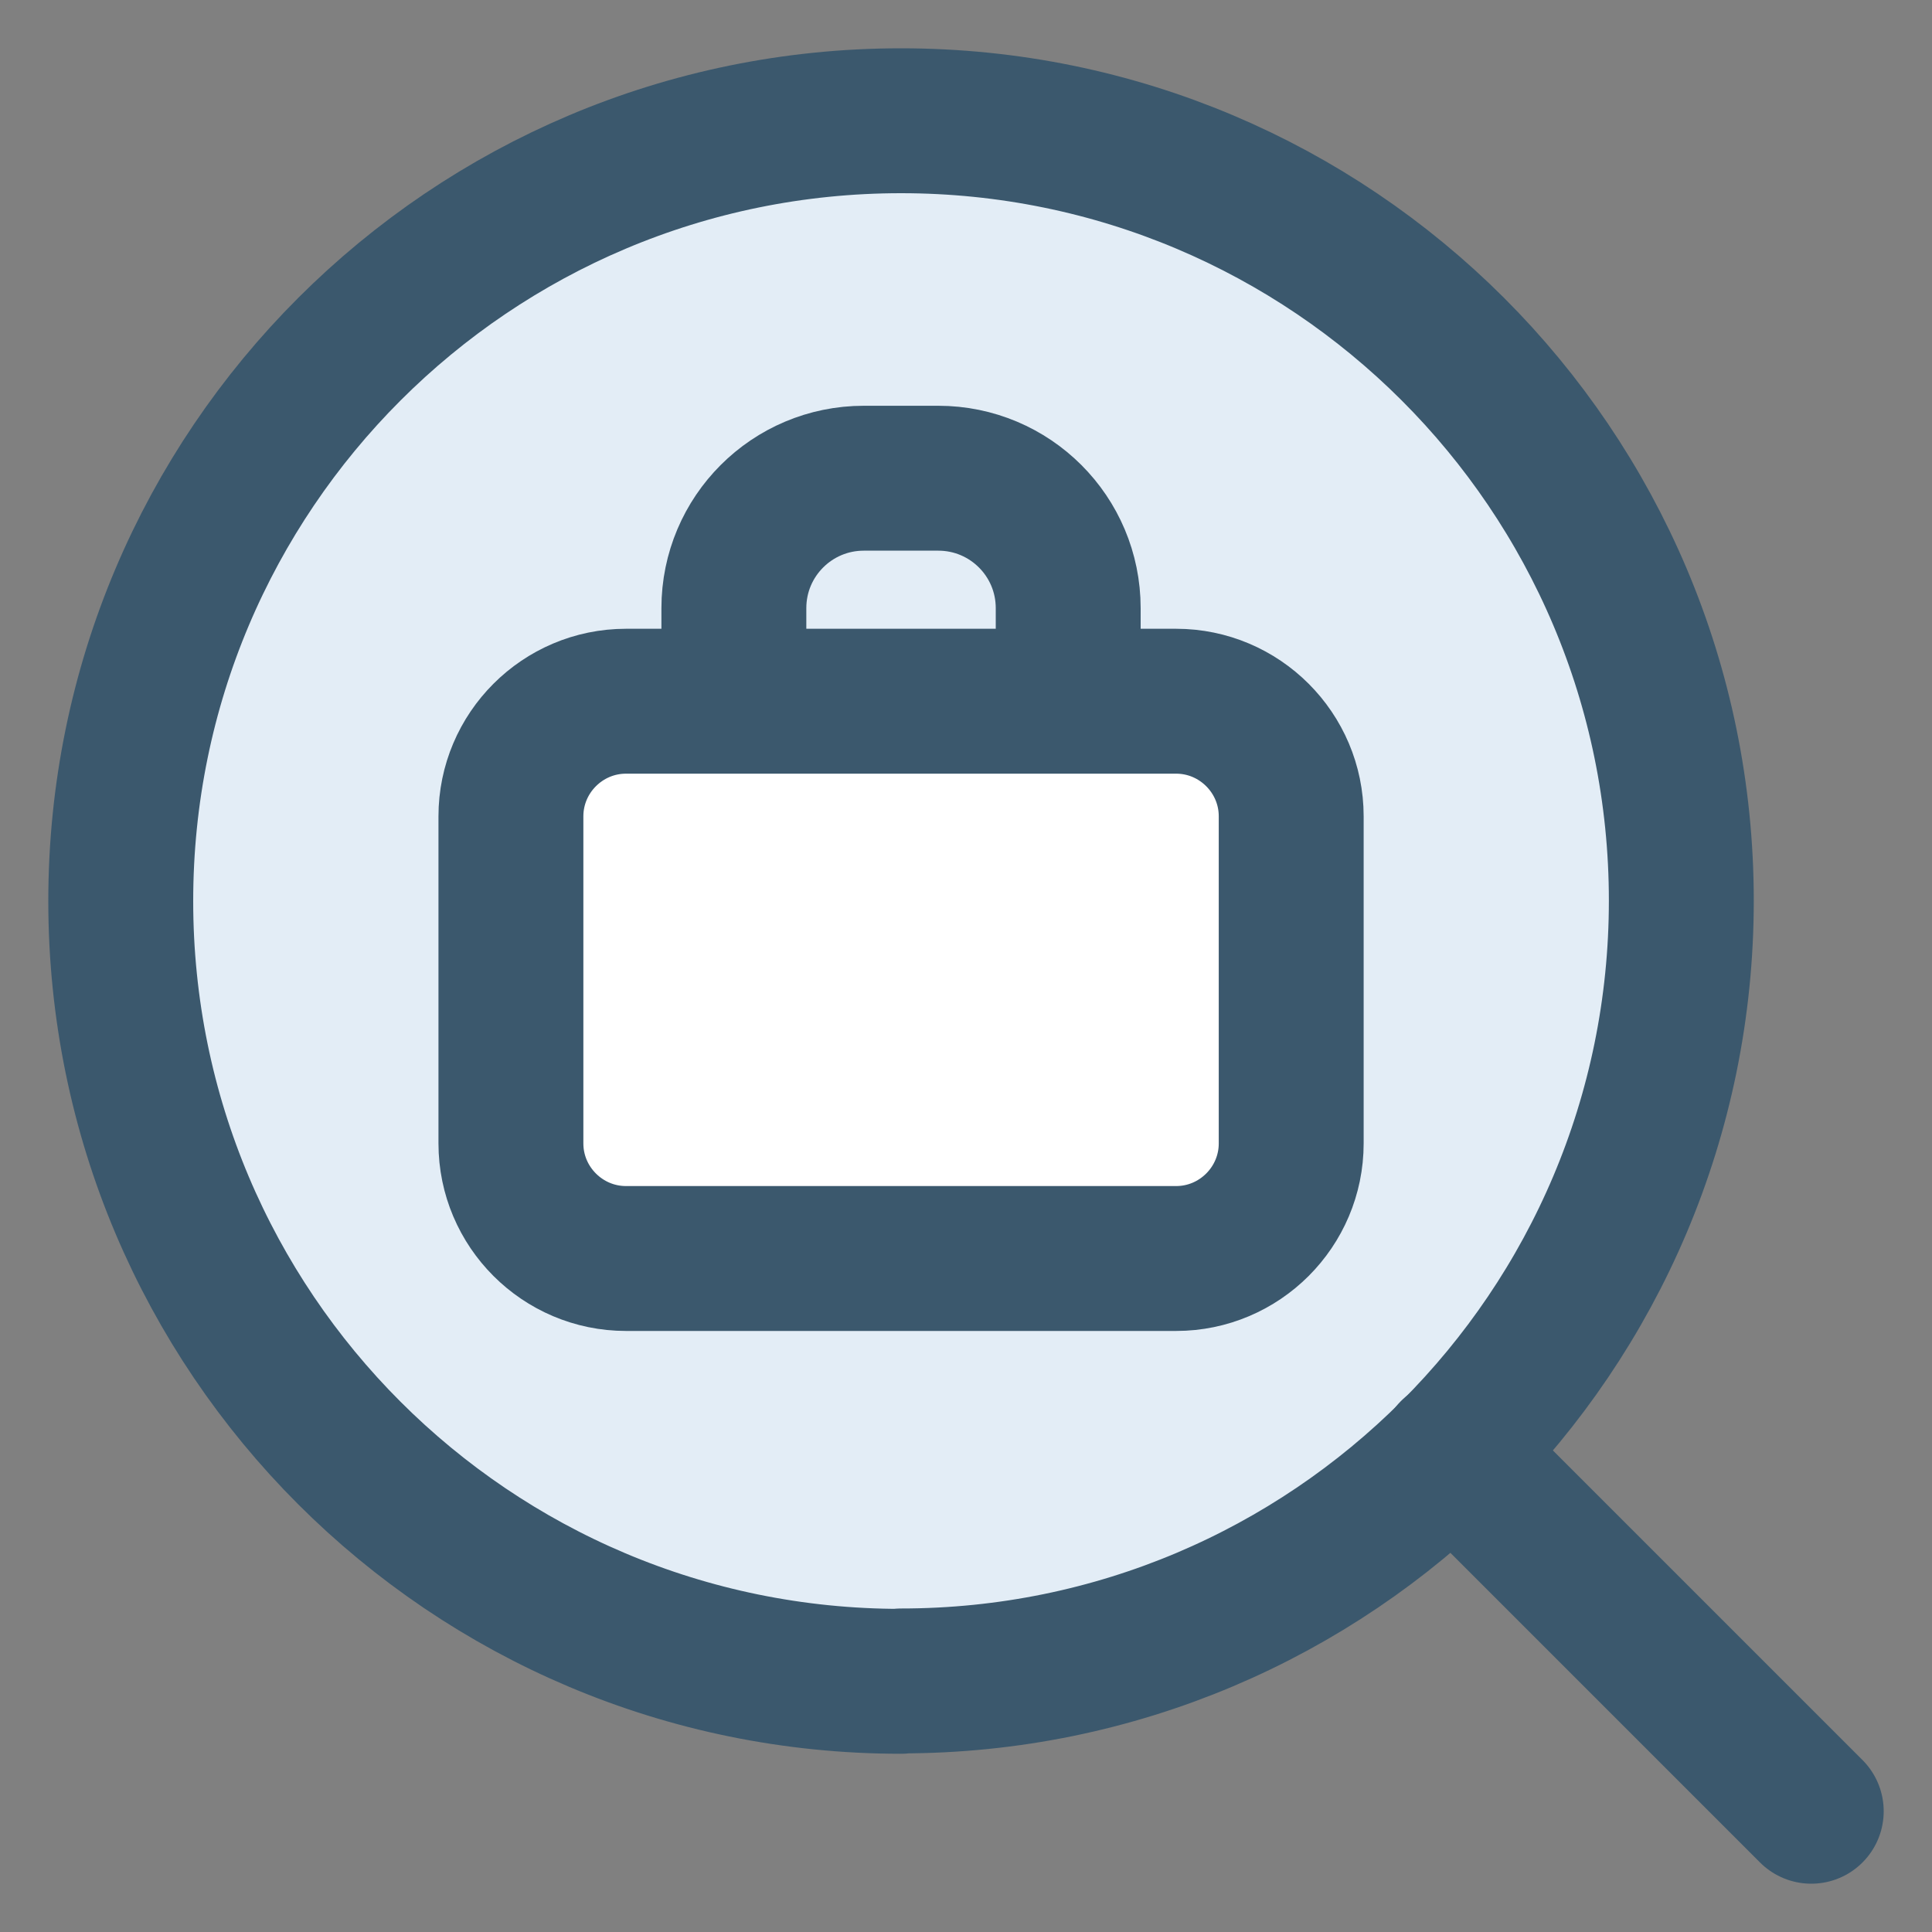 <svg
  width="40"
  height="40"
  viewBox="0 0 40 40"
  fill="none"
  xmlns="http://www.w3.org/2000/svg"
>
  <rect x="0" y="0" width="40" height="40" fill="#808080" stroke="none"/>
  <path
    d="M18.655 34.802C27.574 34.802 34.81 27.574 34.81 18.647C34.81 9.72 27.574 2.5 18.655 2.5C9.736 2.5 2.5 9.728 2.5 18.655C2.5 27.582 9.728 34.81 18.655 34.81V34.802Z"
    fill="#E3EDF6"
  />
  <path
    d="M18.655 34.802C27.574 34.802 34.81 27.574 34.81 18.647C34.81 9.72 27.574 2.5 18.655 2.5C9.736 2.5 2.5 9.728 2.5 18.655C2.5 27.582 9.728 34.81 18.655 34.81V34.802Z"
    stroke="#3B586D"
    stroke-width="3"
    stroke-linecap="round"
    stroke-linejoin="round"
  />
  <path
    d="M30.067 30.067L37.5 37.5"
    stroke="#3B586D"
    stroke-width="3"
    stroke-linecap="round"
    stroke-linejoin="round"
  />
  <path
    d="M10.578 17.57C10.578 16.256 11.648 15.187 12.961 15.187H24.35C25.663 15.187 26.733 16.256 26.733 17.57V24.342C26.733 25.655 25.663 26.725 24.35 26.725H12.961C11.648 26.725 10.578 25.655 10.578 24.342V17.57Z"
    fill="white"
  />
  <path
    d="M10.578 16.901C10.578 15.588 11.648 14.518 12.961 14.518H24.35C25.663 14.518 26.733 15.588 26.733 16.901V23.673C26.733 24.986 25.663 26.056 24.35 26.056H12.961C11.648 26.056 10.578 24.986 10.578 23.673V16.901Z"
    stroke="#3B586D"
    stroke-width="3"
    stroke-linecap="round"
    stroke-linejoin="round"
  />
  <path
    d="M15.194 13.967V12.591C15.194 11.104 16.398 9.901 17.884 9.901H19.426C20.912 9.901 22.116 11.104 22.116 12.591V13.967"
    stroke="#3B586D"
    stroke-width="3"
    stroke-linecap="round"
    stroke-linejoin="round"
  />
</svg>
